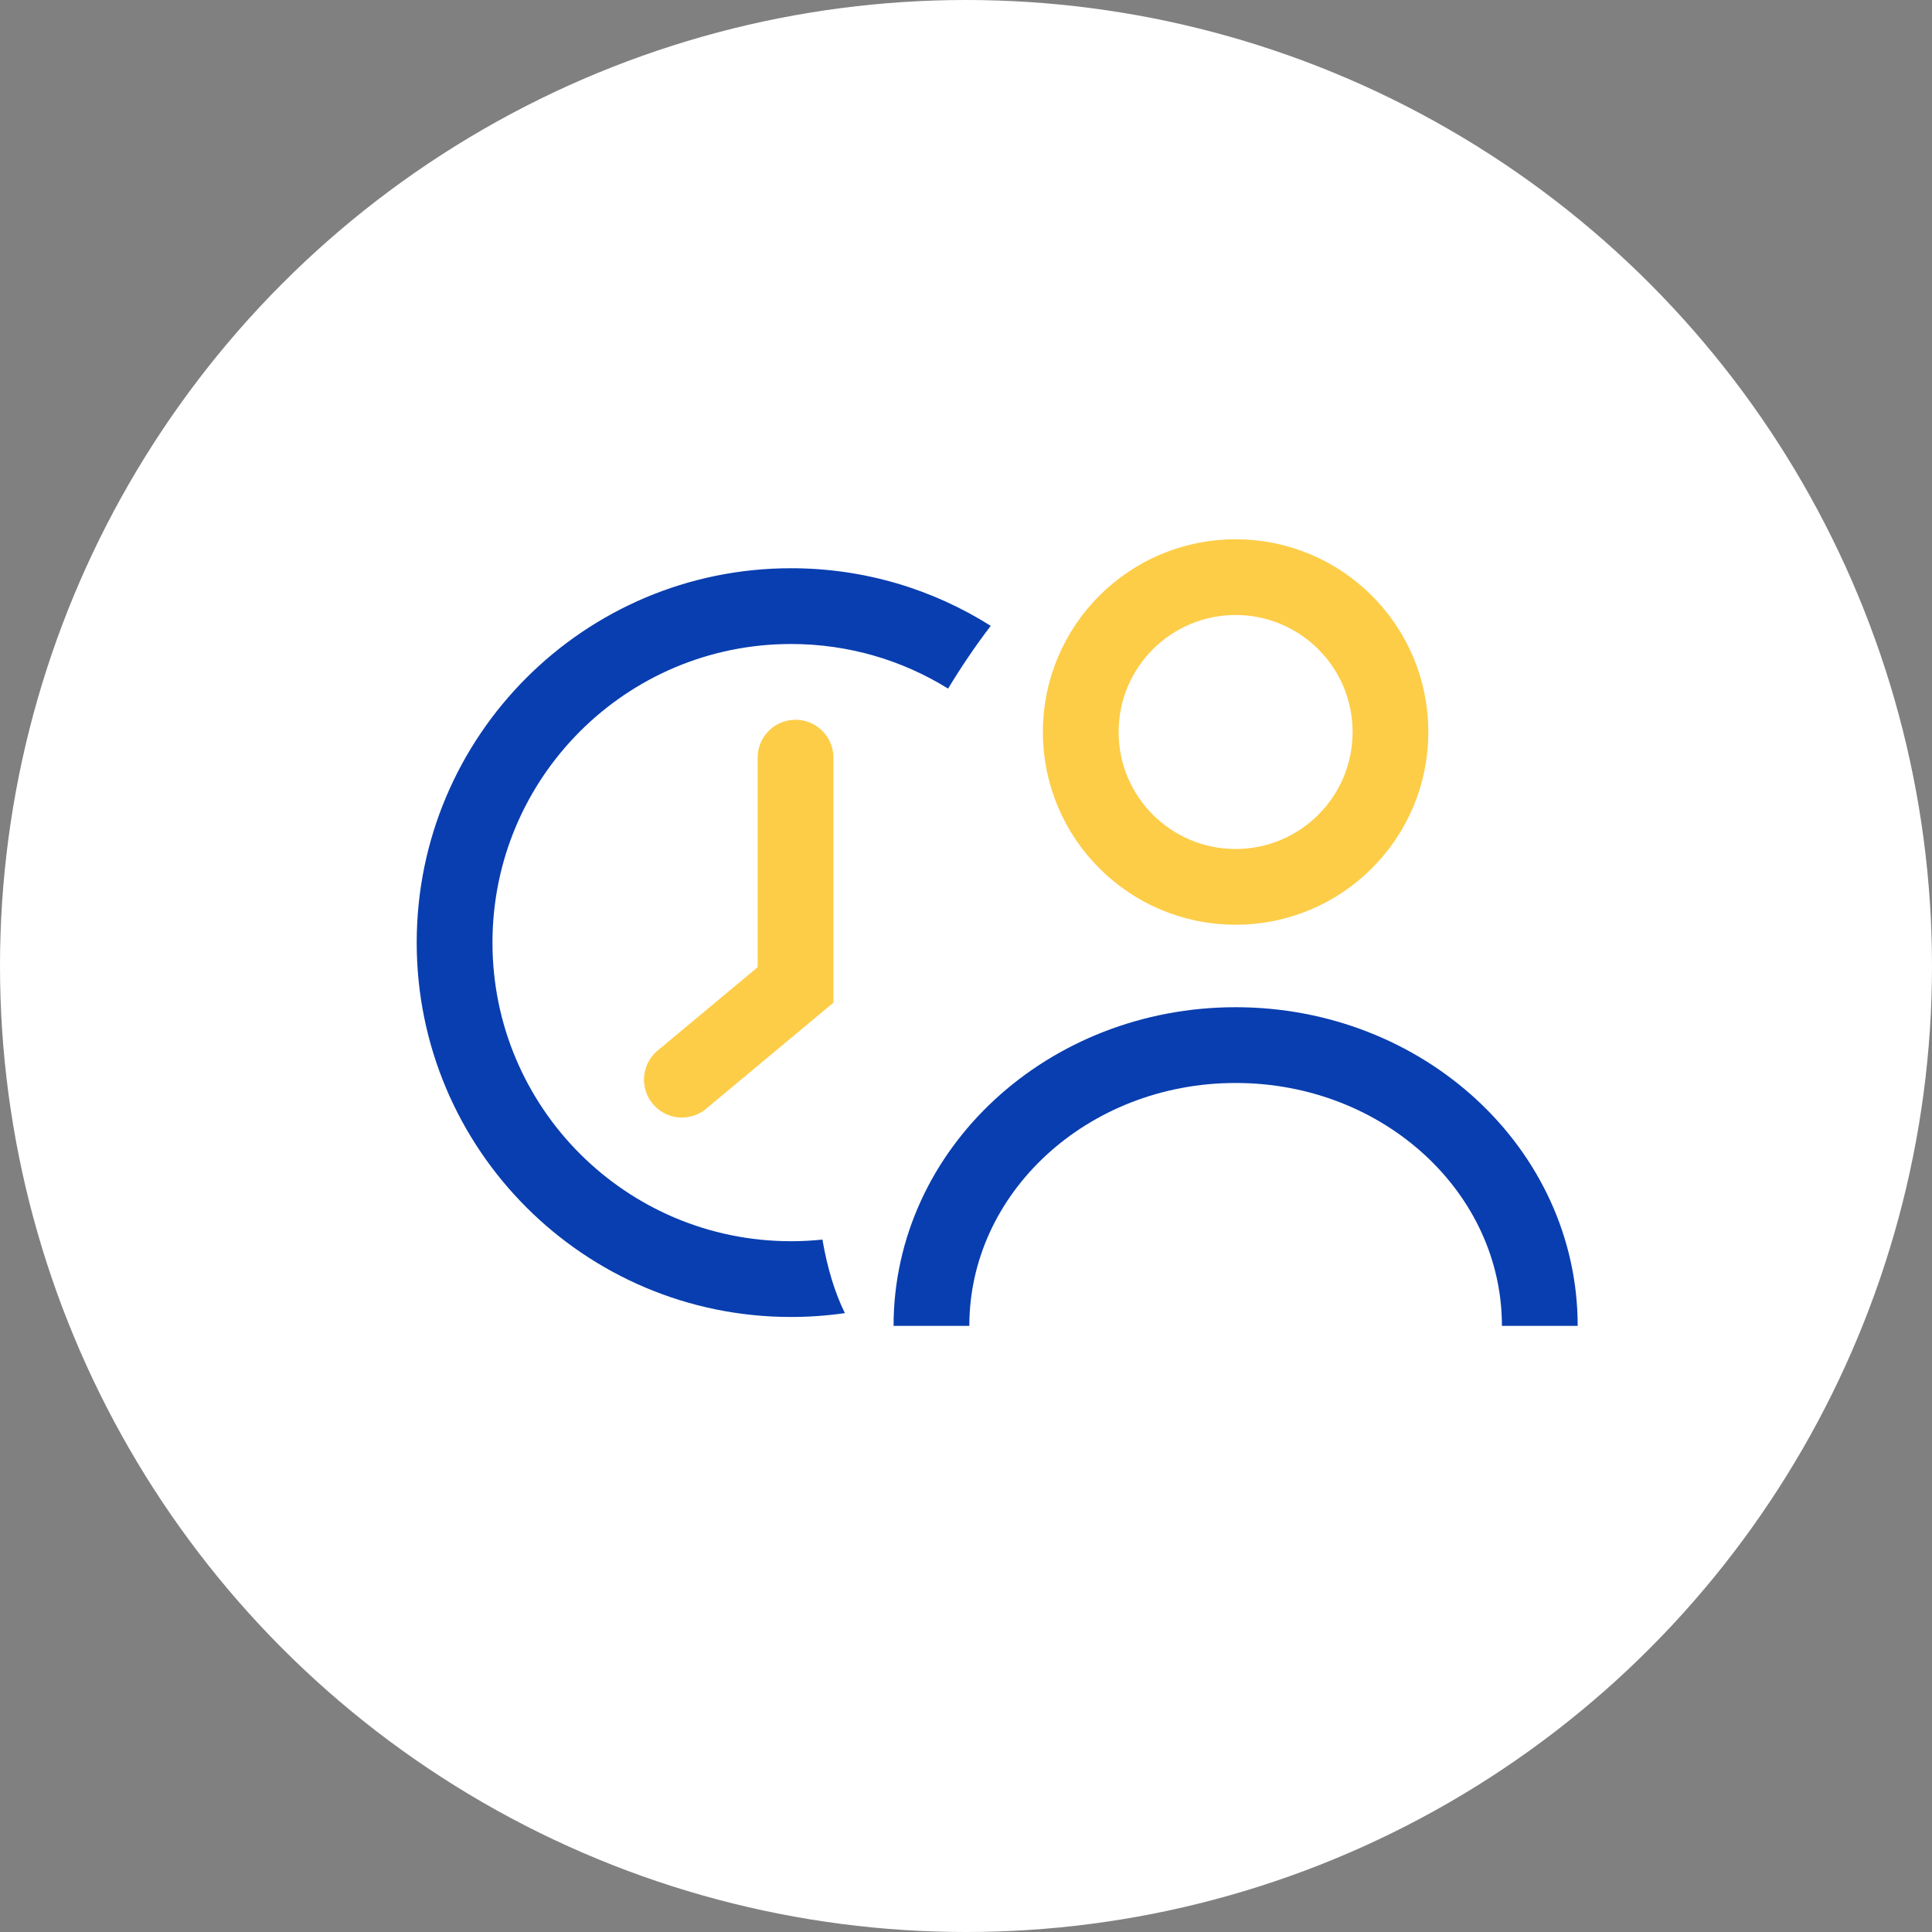 <?xml version="1.0" encoding="UTF-8"?>
<svg xmlns="http://www.w3.org/2000/svg" width="51" height="51" viewBox="0 0 51 51" fill="none">
  <rect x="0" y="0" width="51" height="51" fill="#808080" stroke="none"/>
  <circle cx="25.5" cy="25.5" r="25.5" fill="white"></circle>
  <circle cx="32.617" cy="19.323" r="4.088" stroke="#FDCD48" stroke-width="2"></circle>
  <path d="M40.647 35C40.647 30.907 37.052 27.588 32.618 27.588C28.183 27.588 24.588 30.907 24.588 35" stroke="#093EB0" stroke-width="2"></path>
  <path fill-rule="evenodd" clip-rule="evenodd" d="M26.153 16.521C24.628 15.558 22.82 15 20.882 15C15.425 15 11 19.424 11 24.882C11 30.34 15.425 34.765 20.882 34.765C21.365 34.765 21.839 34.73 22.303 34.663C22.04 34.13 21.843 33.489 21.71 32.722C21.438 32.75 21.162 32.765 20.882 32.765C16.529 32.765 13 29.236 13 24.882C13 20.529 16.529 17 20.882 17C22.403 17 23.823 17.431 25.027 18.177C25.384 17.589 25.76 17.033 26.153 16.521Z" fill="#093EB0"></path>
  <path d="M21 20V26L18 28.5" stroke="#FDCD48" stroke-width="2" stroke-linecap="round"></path>
</svg>
